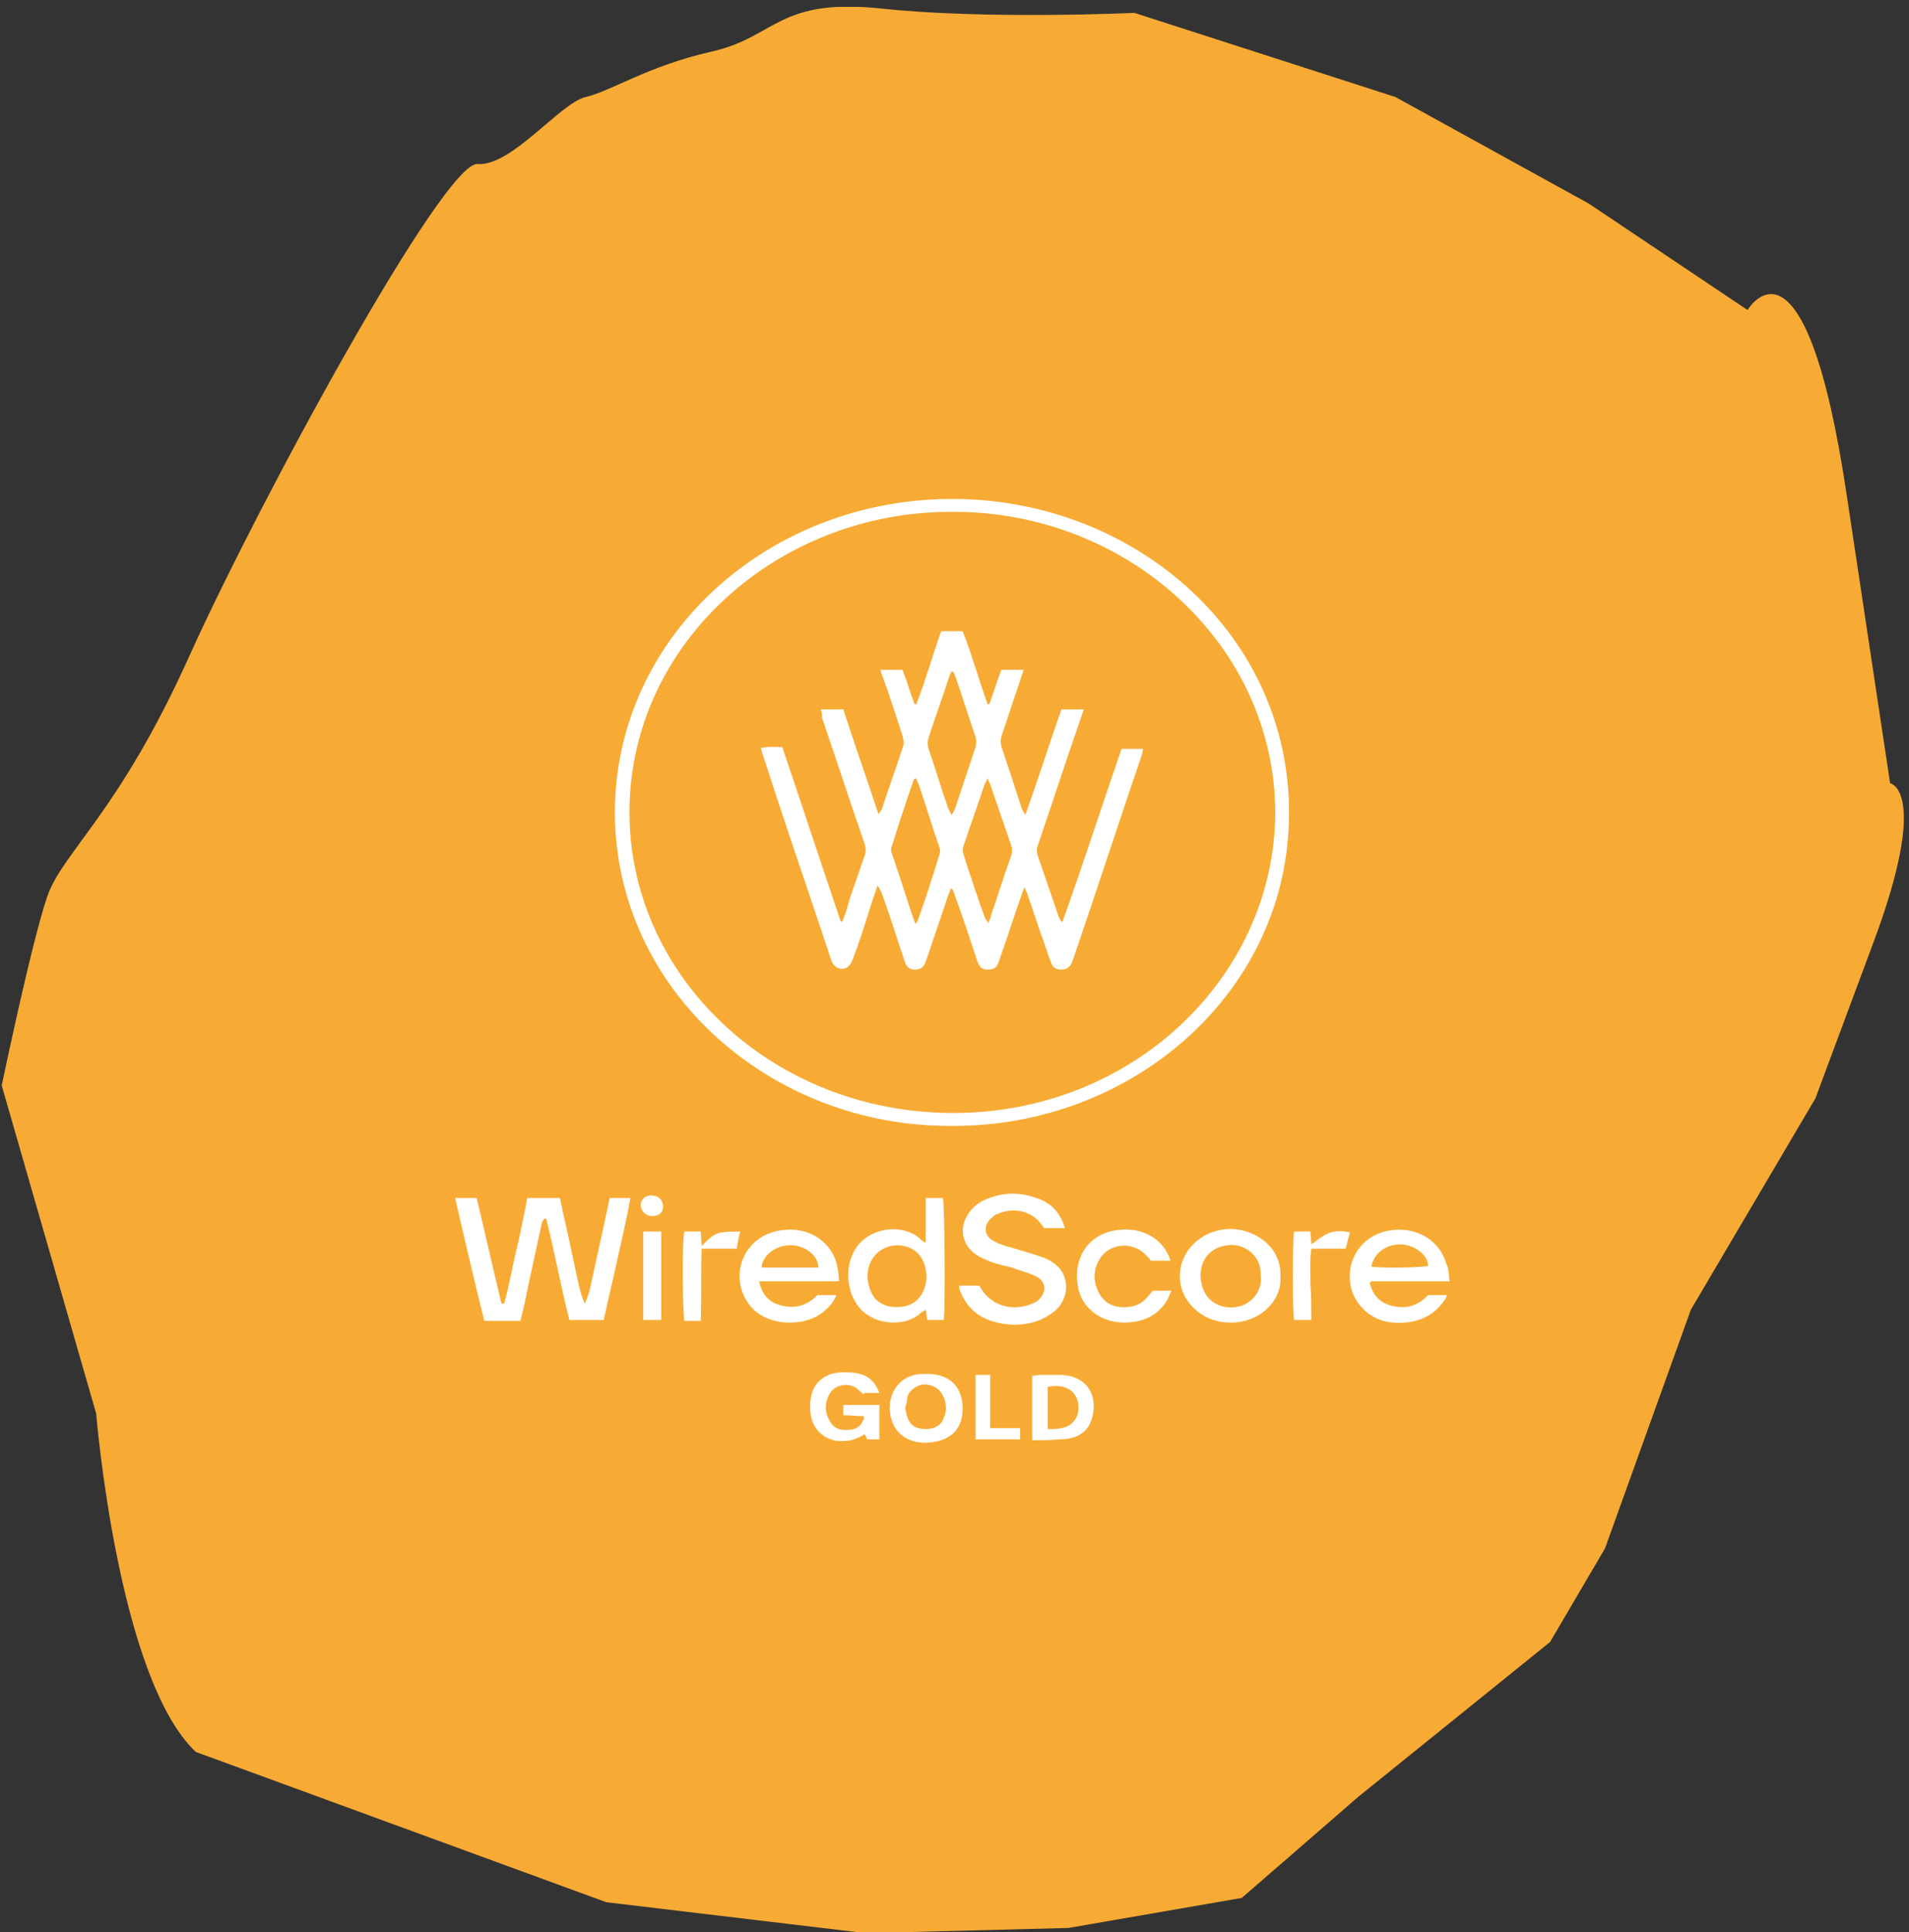 <?xml version="1.0" encoding="utf-8"?>
<!-- Generator: Adobe Illustrator 27.2.0, SVG Export Plug-In . SVG Version: 6.00 Build 0)  -->
<svg version="1.1" id="Component_13_1" xmlns="http://www.w3.org/2000/svg" xmlns:xlink="http://www.w3.org/1999/xlink" x="0px"
	 y="0px" viewBox="0 0 222.3 225" style="enable-background:new 0 0 222.3 225;" xml:space="preserve">
<rect x="0" y="0" width="222.3" height="225" fill="#333333" stroke="none"/>
<style type="text/css">
	.st0{clip-path:url(#SVGID_00000151533446696461681400000016754272680072412297_);fill:#F7AB35;}
	.st1{clip-path:url(#SVGID_00000151533446696461681400000016754272680072412297_);fill:#FFFFFF;}
	.st2{fill:#FFFFFF;}
	.st3{clip-path:url(#SVGID_00000004525922139381448040000007867174820568562607_);fill:#FFFFFF;}
</style>
<g>
	<defs>
		<rect id="SVGID_1_" x="0.2" y="0.8" width="221.5" height="224.2"/>
	</defs>
	<clipPath id="SVGID_00000147934571263370372850000013618931005859851195_">
		<use xlink:href="#SVGID_1_"  style="overflow:visible;"/>
	</clipPath>
	<path style="clip-path:url(#SVGID_00000147934571263370372850000013618931005859851195_);fill:#F7AB35;" d="M11.2,164.6l-11-38.2
		c0,0,3.5-16.8,5.3-22c1.8-5.2,8.3-9.7,16.5-27.9c8.2-18.2,29.7-57.7,33.6-57.4c4,0.3,9.6-7.1,12.6-7.8c3-0.7,7.2-3.6,14.7-5.3
		c7.5-1.7,7.7-6.3,19.8-5c12.1,1.3,29.4,0.5,29.4,0.5l30.4,9.8L185,23.7l18.5,12.4c0,0,6.7-11.3,11.6,21.9l5,33.2
		c0,0,4.7,0.8-2,18.7l-6.7,18l-14.5,24.6l-10,27.8l-6.4,10.9l-22.3,18L144.6,221l-20.2,3.5l-23.6,0.6l-30.2-3.6L22.8,204
		C13.7,195.4,11.2,164.6,11.2,164.6"/>
	<path style="clip-path:url(#SVGID_00000147934571263370372850000013618931005859851195_);fill:#FFFFFF;" d="M110.9,59.6
		c-20.3-0.1-37.5,15.3-37.6,34.8c-0.1,19.2,16.5,35.1,37.5,35.2c21.1,0.1,37.6-15.9,37.7-34.9C148.5,75,131.2,59.5,110.9,59.6
		 M110.9,131.1c-21,0.2-39.3-15.7-39.3-36.6c0.1-20.5,18-36.6,39.7-36.4c21.1,0.2,39,16,38.8,36.8
		C150,115.5,131.9,131.2,110.9,131.1"/>
	<path style="clip-path:url(#SVGID_00000147934571263370372850000013618931005859851195_);fill:#FFFFFF;" d="M53,139.5h2.5
		c1,4.1,1.9,8.2,2.9,12.3c0,0,0.1,0,0.3,0c0.6-2,0.9-4.1,1.4-6.1c0.5-2.1,0.9-4.1,1.3-6.2h3.8c0.3,1.4,0.6,2.8,0.9,4.1
		c0.3,1.4,0.6,2.8,0.9,4.2c0.3,1.3,0.5,2.7,1.1,4c0.6-1.3,0.8-2.7,1.1-4c0.3-1.4,0.6-2.8,0.9-4.1c0.3-1.4,0.6-2.8,0.9-4.2h2.4
		c-0.4,2.4-1,4.8-1.5,7.1c-0.5,2.4-1.1,4.7-1.6,7.1h-4c-1-3.9-1.7-7.9-2.7-11.8c-0.1,0-0.2,0-0.2,0c-0.1,0.2-0.3,0.3-0.3,0.5
		c-0.5,2.3-1,4.6-1.5,6.9c-0.3,1.5-0.6,3-1,4.5h-4.2C55.2,149,54.1,144.3,53,139.5"/>
	<path style="clip-path:url(#SVGID_00000147934571263370372850000013618931005859851195_);fill:#FFFFFF;" d="M124,143h-2.4
		c0,0-0.1-0.1-0.1-0.1c-1.1-1.8-3.2-2.4-5.2-1.6c-0.3,0.1-0.5,0.2-0.7,0.4c-1.1,0.8-1.1,2.2,0.1,2.8c0.7,0.4,1.4,0.6,2.2,0.8
		c1.2,0.4,2.4,0.7,3.5,1.1c0.3,0.1,0.5,0.2,0.7,0.3c2.7,1.4,2.4,4.3,1,5.7c-0.5,0.5-1.3,1-2,1.3c-1.8,0.7-3.6,0.7-5.4,0.2
		c-2-0.6-3.2-1.8-3.9-3.6c0-0.1-0.1-0.2-0.1-0.3c0-0.1,0-0.2,0-0.3h2.3c0.1,0.1,0.1,0.1,0.1,0.1c1.2,2.2,3.7,3,6.1,2
		c0.2-0.1,0.5-0.2,0.7-0.4c0.9-0.8,1.1-2.1-0.3-2.8c-0.8-0.4-1.7-0.6-2.5-0.9c-0.8-0.3-1.7-0.4-2.5-0.7c-0.5-0.2-1.1-0.4-1.6-0.7
		c-1.8-1-2.4-3-1.4-4.7c0.6-1.1,1.6-1.8,2.9-2.2c1.8-0.6,3.5-0.5,5.2,0.1C122.5,140.1,123.5,141.3,124,143"/>
	<path style="clip-path:url(#SVGID_00000147934571263370372850000013618931005859851195_);fill:#FFFFFF;" d="M104.4,152.2
		c1.5,0,2.5-0.6,3.1-1.8c0.5-1.1,0.5-2.2,0.1-3.3c-0.5-1.3-1.5-2-3-2.1c-1.4,0-2.6,0.7-3.2,1.9c-0.5,1.1-0.5,2.1-0.1,3.2
		C101.7,151.4,102.8,152.2,104.4,152.2 M107.8,144.7v-5.2h2c0.2,0.6,0.3,12.9,0.1,14.2h-1.9c-0.1-0.3-0.1-0.7-0.2-1.2
		c-0.2,0.2-0.4,0.2-0.6,0.4c-1.7,1.6-5.3,1.5-7.1-0.6c-1.7-2-1.8-5.4-0.1-7.4c1.7-2,5.1-2.4,7.1-0.7
		C107.2,144.4,107.4,144.5,107.8,144.7"/>
	<path style="clip-path:url(#SVGID_00000147934571263370372850000013618931005859851195_);fill:#FFFFFF;" d="M95.3,147.6
		c0-1.4-1.6-2.7-3.5-2.6c-1.6,0.1-3.1,1.3-3.1,2.6H95.3z M97.7,149.2c-3.2,0-6.2,0-9.3,0c0.3,1.4,1,2.3,2.2,2.7
		c1.8,0.6,3.3,0.2,4.6-1.1h2.2c-0.4,1-1.1,1.7-2,2.3c-2,1.3-6,1.4-8-1c-2.6-3.1-1.1-8,3.3-8.8c3.9-0.7,6.4,1.8,6.8,4.2
		C97.6,148,97.7,148.5,97.7,149.2"/>
	<path style="clip-path:url(#SVGID_00000147934571263370372850000013618931005859851195_);fill:#FFFFFF;" d="M159.7,147.5
		c1.2,0.2,6,0.1,6.6-0.1c0-1.2-1.5-2.5-3.3-2.5C161.4,144.9,159.9,146,159.7,147.5 M168.8,149.2c-3.2,0-6.2,0-9.1,0
		c0,0-0.1,0.1-0.2,0.2c0.3,1.2,1,2.2,2.4,2.6c1.7,0.5,3.2,0.1,4.4-1.2h2.2c-0.1,0.2-0.1,0.4-0.3,0.6c-1,1.5-2.5,2.4-4.5,2.6
		c-2.3,0.2-4.1-0.4-5.5-2.2c-2.2-3-0.8-7.7,3.5-8.5c3.4-0.6,6,1.3,6.7,3.8C168.7,147.7,168.7,148.4,168.8,149.2"/>
	<path style="clip-path:url(#SVGID_00000147934571263370372850000013618931005859851195_);fill:#FFFFFF;" d="M146.8,148.6
		c0-0.1,0-0.3,0-0.5c-0.1-2.1-2.2-3.6-4.4-3c-2.1,0.5-2.9,2.5-2.5,4.3c0.6,2.8,3.2,3.2,4.8,2.6C146.2,151.4,147,149.9,146.8,148.6
		 M149.1,148.7c0.2,2.8-2.5,5.4-5.9,5.3c-3.3,0-5.9-2.6-5.8-5.5c0-2.7,2.4-5.4,6-5.4C146.4,143.2,149.3,145.4,149.1,148.7"/>
	<path style="clip-path:url(#SVGID_00000147934571263370372850000013618931005859851195_);fill:#FFFFFF;" d="M134.2,150.3h2.2
		c-0.2,0.4-0.3,0.8-0.5,1.1c-1,1.7-2.6,2.5-4.7,2.6c-3,0.1-5.3-1.7-5.7-4.3c-0.5-3,1-5.8,4.2-6.4c3.2-0.6,5.8,0.9,6.6,3.5H134
		c-0.1-0.2-0.3-0.4-0.5-0.6c-1.5-1.7-4.4-1.5-5.5,0.5c-0.7,1.2-0.7,2.5-0.1,3.7c0.5,1.1,1.4,1.7,2.6,1.8c1.4,0.1,2.5-0.3,3.3-1.4
		C134,150.6,134.1,150.5,134.2,150.3"/>
	<path style="clip-path:url(#SVGID_00000147934571263370372850000013618931005859851195_);fill:#FFFFFF;" d="M100.6,162.4
		c-0.4-0.3-0.7-0.7-1.1-0.9c-1-0.5-2.3-0.2-2.9,0.8c-0.6,1.1-0.6,2.2,0.1,3.3c0.4,0.7,1.2,1,2,0.9c0.8,0,1.5-0.3,1.8-1.1
		c0.1-0.1,0.1-0.3,0.1-0.5c-0.8,0-1.6-0.1-2.4-0.1v-1.2h4.2v4H101c-0.1-0.2-0.2-0.4-0.3-0.6c-0.8,0.5-1.6,0.8-2.5,0.8
		c-1.9,0.1-3.5-1.1-3.8-3.1c-0.1-0.7-0.1-1.5,0.1-2.3c0.4-1.6,1.8-2.6,3.6-2.6c0.7,0,1.4,0,2.1,0.2c1.1,0.3,1.8,1.1,2.2,2.2H100.6z"
		/>
	<path style="clip-path:url(#SVGID_00000147934571263370372850000013618931005859851195_);fill:#FFFFFF;" d="M105.4,163.9
		c0.1,0.4,0.1,0.8,0.3,1.2c0.3,0.9,1,1.3,2.1,1.3c1,0,1.8-0.4,2.1-1.3c0.4-0.9,0.3-1.8-0.1-2.6c-0.4-0.8-1.1-1.2-2-1.3
		c-0.9,0-1.7,0.5-2.1,1.3C105.6,163,105.6,163.5,105.4,163.9 M107.9,160c2.3-0.1,4.2,1.2,4.2,4c0,2.5-1.5,3.9-4.3,4
		c-2.4,0-4.1-1.4-4.2-4C103.6,161.6,105.3,159.8,107.9,160"/>
	<path style="clip-path:url(#SVGID_00000147934571263370372850000013618931005859851195_);fill:#FFFFFF;" d="M122,166.4
		c1.3,0,2.4,0,3.2-1.1c0.6-0.9,0.5-2.3-0.2-3.1c-0.6-0.7-1.8-1-3-0.7V166.4z M120.2,167.7v-7.5c0.3,0,0.6-0.1,0.9-0.1
		c0.8,0,1.7,0,2.5,0c2.6,0.1,4.1,1.9,3.7,4.4c-0.3,2.1-1.7,3.1-3.9,3.1C122.4,167.7,121.4,167.7,120.2,167.7"/>
	<path style="clip-path:url(#SVGID_00000147934571263370372850000013618931005859851195_);fill:#FFFFFF;" d="M152.7,153.7h-2
		c-0.2-0.7-0.2-9.5,0-10.3h1.9c0,0.5,0.1,1,0.1,1.5c0.7-0.5,1.3-1,2-1.3c0.7-0.3,1.6-0.3,2.5-0.1c-0.2,0.6-0.3,1.2-0.5,1.9h-4
		c-0.2,1.4-0.1,2.8-0.1,4.2C152.7,150.9,152.7,152.3,152.7,153.7"/>
	<path style="clip-path:url(#SVGID_00000147934571263370372850000013618931005859851195_);fill:#FFFFFF;" d="M79.7,143.4h1.9
		c0,0.5,0.1,1,0.1,1.7c0.8-0.8,1.4-1.5,2.4-1.6c0.6-0.1,1.3-0.1,2.1-0.1c-0.2,0.7-0.3,1.3-0.4,2h-4.1c-0.1,2.8,0,5.6-0.1,8.4h-1.9
		C79.5,153.1,79.4,144.3,79.7,143.4"/>
</g>
<rect x="74.9" y="143.4" class="st2" width="2.1" height="10.3"/>
<g>
	<defs>
		<rect id="SVGID_00000101062352469482716380000000886188129771952532_" x="0.2" y="0.8" width="221.5" height="224.2"/>
	</defs>
	<clipPath id="SVGID_00000109720265075371939700000005675986433483160250_">
		<use xlink:href="#SVGID_00000101062352469482716380000000886188129771952532_"  style="overflow:visible;"/>
	</clipPath>
	<path style="clip-path:url(#SVGID_00000109720265075371939700000005675986433483160250_);fill:#FFFFFF;" d="M118.8,166.3v1.3h-5.2
		v-7.5h1.7c0,2,0,4.1,0,6.2H118.8z"/>
	<path style="clip-path:url(#SVGID_00000109720265075371939700000005675986433483160250_);fill:#FFFFFF;" d="M76,141.6
		c-0.8,0-1.3-0.5-1.4-1.2c0-0.7,0.5-1.2,1.2-1.2c0.8,0,1.3,0.4,1.4,1.1C77.3,141.1,76.8,141.6,76,141.6"/>
	<path style="clip-path:url(#SVGID_00000109720265075371939700000005675986433483160250_);fill:#FFFFFF;" d="M111,78.2
		c-0.1,0-0.1,0-0.2,0c-0.1,0.1-0.1,0.3-0.2,0.4c-0.8,2.5-1.7,4.9-2.5,7.4c-0.1,0.3-0.1,0.7,0,1.1c0.8,2.3,1.5,4.7,2.3,7
		c0.1,0.2,0.2,0.4,0.4,0.8c0.2-0.3,0.3-0.5,0.4-0.7c0.8-2.4,1.6-4.8,2.4-7.2c0.1-0.4,0.1-0.8,0-1.2c-0.8-2.3-1.5-4.6-2.3-6.9
		C111.2,78.6,111.1,78.4,111,78.2 M106.6,107.6c0.2-0.3,0.3-0.4,0.3-0.5c0.9-2.5,1.7-5,2.5-7.6c0.1-0.3,0.1-0.7-0.1-1.1
		c-0.8-2.3-1.5-4.7-2.3-7c-0.1-0.3-0.2-0.5-0.4-0.8c-0.1,0.1-0.2,0.2-0.2,0.2c-0.9,2.6-1.8,5.3-2.6,7.9c-0.1,0.2,0,0.6,0.1,0.8
		c0.4,1.2,0.8,2.4,1.2,3.6C105.6,104.6,106,106,106.6,107.6 M115.1,107.5c0.1-0.4,0.3-0.6,0.3-0.9c0.8-2.3,1.5-4.6,2.3-6.8
		c0.2-0.5,0.2-1,0-1.5c-0.8-2.3-1.6-4.7-2.4-7c-0.1-0.2-0.2-0.4-0.3-0.7c-0.1,0.3-0.2,0.5-0.3,0.6c-0.8,2.4-1.7,4.9-2.5,7.3
		c-0.1,0.3-0.1,0.7,0,1c0.8,2.5,1.6,4.9,2.5,7.4C114.9,107.2,115,107.3,115.1,107.5 M95.6,82.6h2.6c1.3,4,2.7,8,4.1,12.2
		c0.2-0.3,0.3-0.4,0.4-0.6c0.8-2.5,1.7-4.9,2.5-7.4c0.1-0.3,0-0.7-0.1-1.1c-0.8-2.5-1.6-5-2.5-7.4c0-0.1,0-0.2-0.1-0.3h2.6
		c0.5,1.3,0.9,2.7,1.4,4c0.1,0,0.1,0,0.2,0c1.1-2.8,1.9-5.7,2.9-8.5h2.5c1.1,2.8,1.9,5.7,2.9,8.5c0.1,0,0.1,0,0.2,0
		c0.5-1.3,0.9-2.7,1.4-4h2.6c-0.6,1.9-1.3,3.8-1.9,5.7c-0.2,0.7-0.5,1.4-0.7,2.1c-0.1,0.3-0.1,0.7,0,1.1c0.8,2.4,1.6,4.8,2.4,7.3
		c0.1,0.2,0.2,0.4,0.4,0.7c1.5-4.2,2.8-8.3,4.2-12.3h2.6c-0.1,0.3-0.2,0.6-0.3,0.9c-1.7,4.9-3.3,9.8-5,14.8c-0.2,0.5-0.2,1,0,1.5
		c0.8,2.3,1.6,4.7,2.4,7c0.1,0.2,0.2,0.4,0.4,0.6c2.4-6.7,4.6-13.5,6.9-20.2h2.5c0,0.2-0.1,0.4-0.1,0.6c-2.7,7.9-5.3,15.9-8,23.8
		c-0.1,0.2-0.1,0.3-0.2,0.5c-0.2,0.5-0.6,0.8-1.2,0.8c-0.6,0-1-0.2-1.2-0.8c-0.4-1-0.7-2.1-1.1-3.1c-0.6-1.7-1.1-3.3-1.7-5
		c-0.1-0.2-0.2-0.4-0.3-0.7c-0.1,0.4-0.3,0.6-0.3,0.8c-0.9,2.5-1.7,5.1-2.6,7.6c-0.3,1-0.6,1.2-1.4,1.2c-0.7,0-1-0.3-1.3-1.3
		c-0.8-2.4-1.6-4.9-2.5-7.3c-0.1-0.3-0.2-0.6-0.3-0.8c-0.1,0-0.2,0-0.2,0c-0.1,0.3-0.2,0.6-0.3,0.8c-0.8,2.4-1.6,4.7-2.4,7.1
		c-0.1,0.3-0.2,0.5-0.3,0.8c-0.2,0.5-0.6,0.7-1.2,0.7c-0.6,0-0.9-0.3-1.1-0.8c-0.3-0.9-0.6-1.8-0.9-2.7c-0.6-1.9-1.2-3.7-1.9-5.6
		c-0.1-0.2-0.2-0.3-0.4-0.7c-0.4,1.1-0.7,2-1,3c-0.6,1.9-1.2,3.8-1.9,5.6c-0.1,0.3-0.3,0.7-0.6,0.9c-0.7,0.5-1.6,0.1-1.9-0.8
		c-0.4-1.2-0.8-2.4-1.2-3.6c-2.3-6.8-4.6-13.6-6.8-20.4c-0.1-0.2-0.1-0.4-0.2-0.7c0.9-0.2,1.7-0.1,2.5-0.1
		c2.3,6.8,4.5,13.5,6.8,20.3c0.1,0,0.2,0,0.2,0c0.3-0.8,0.6-1.6,0.8-2.5c0.6-1.7,1.2-3.5,1.8-5.2c0.2-0.4,0.1-0.9,0-1.3
		c-1.7-4.9-3.3-9.8-5-14.8C95.8,83.4,95.7,83.1,95.6,82.6"/>
</g>
</svg>
